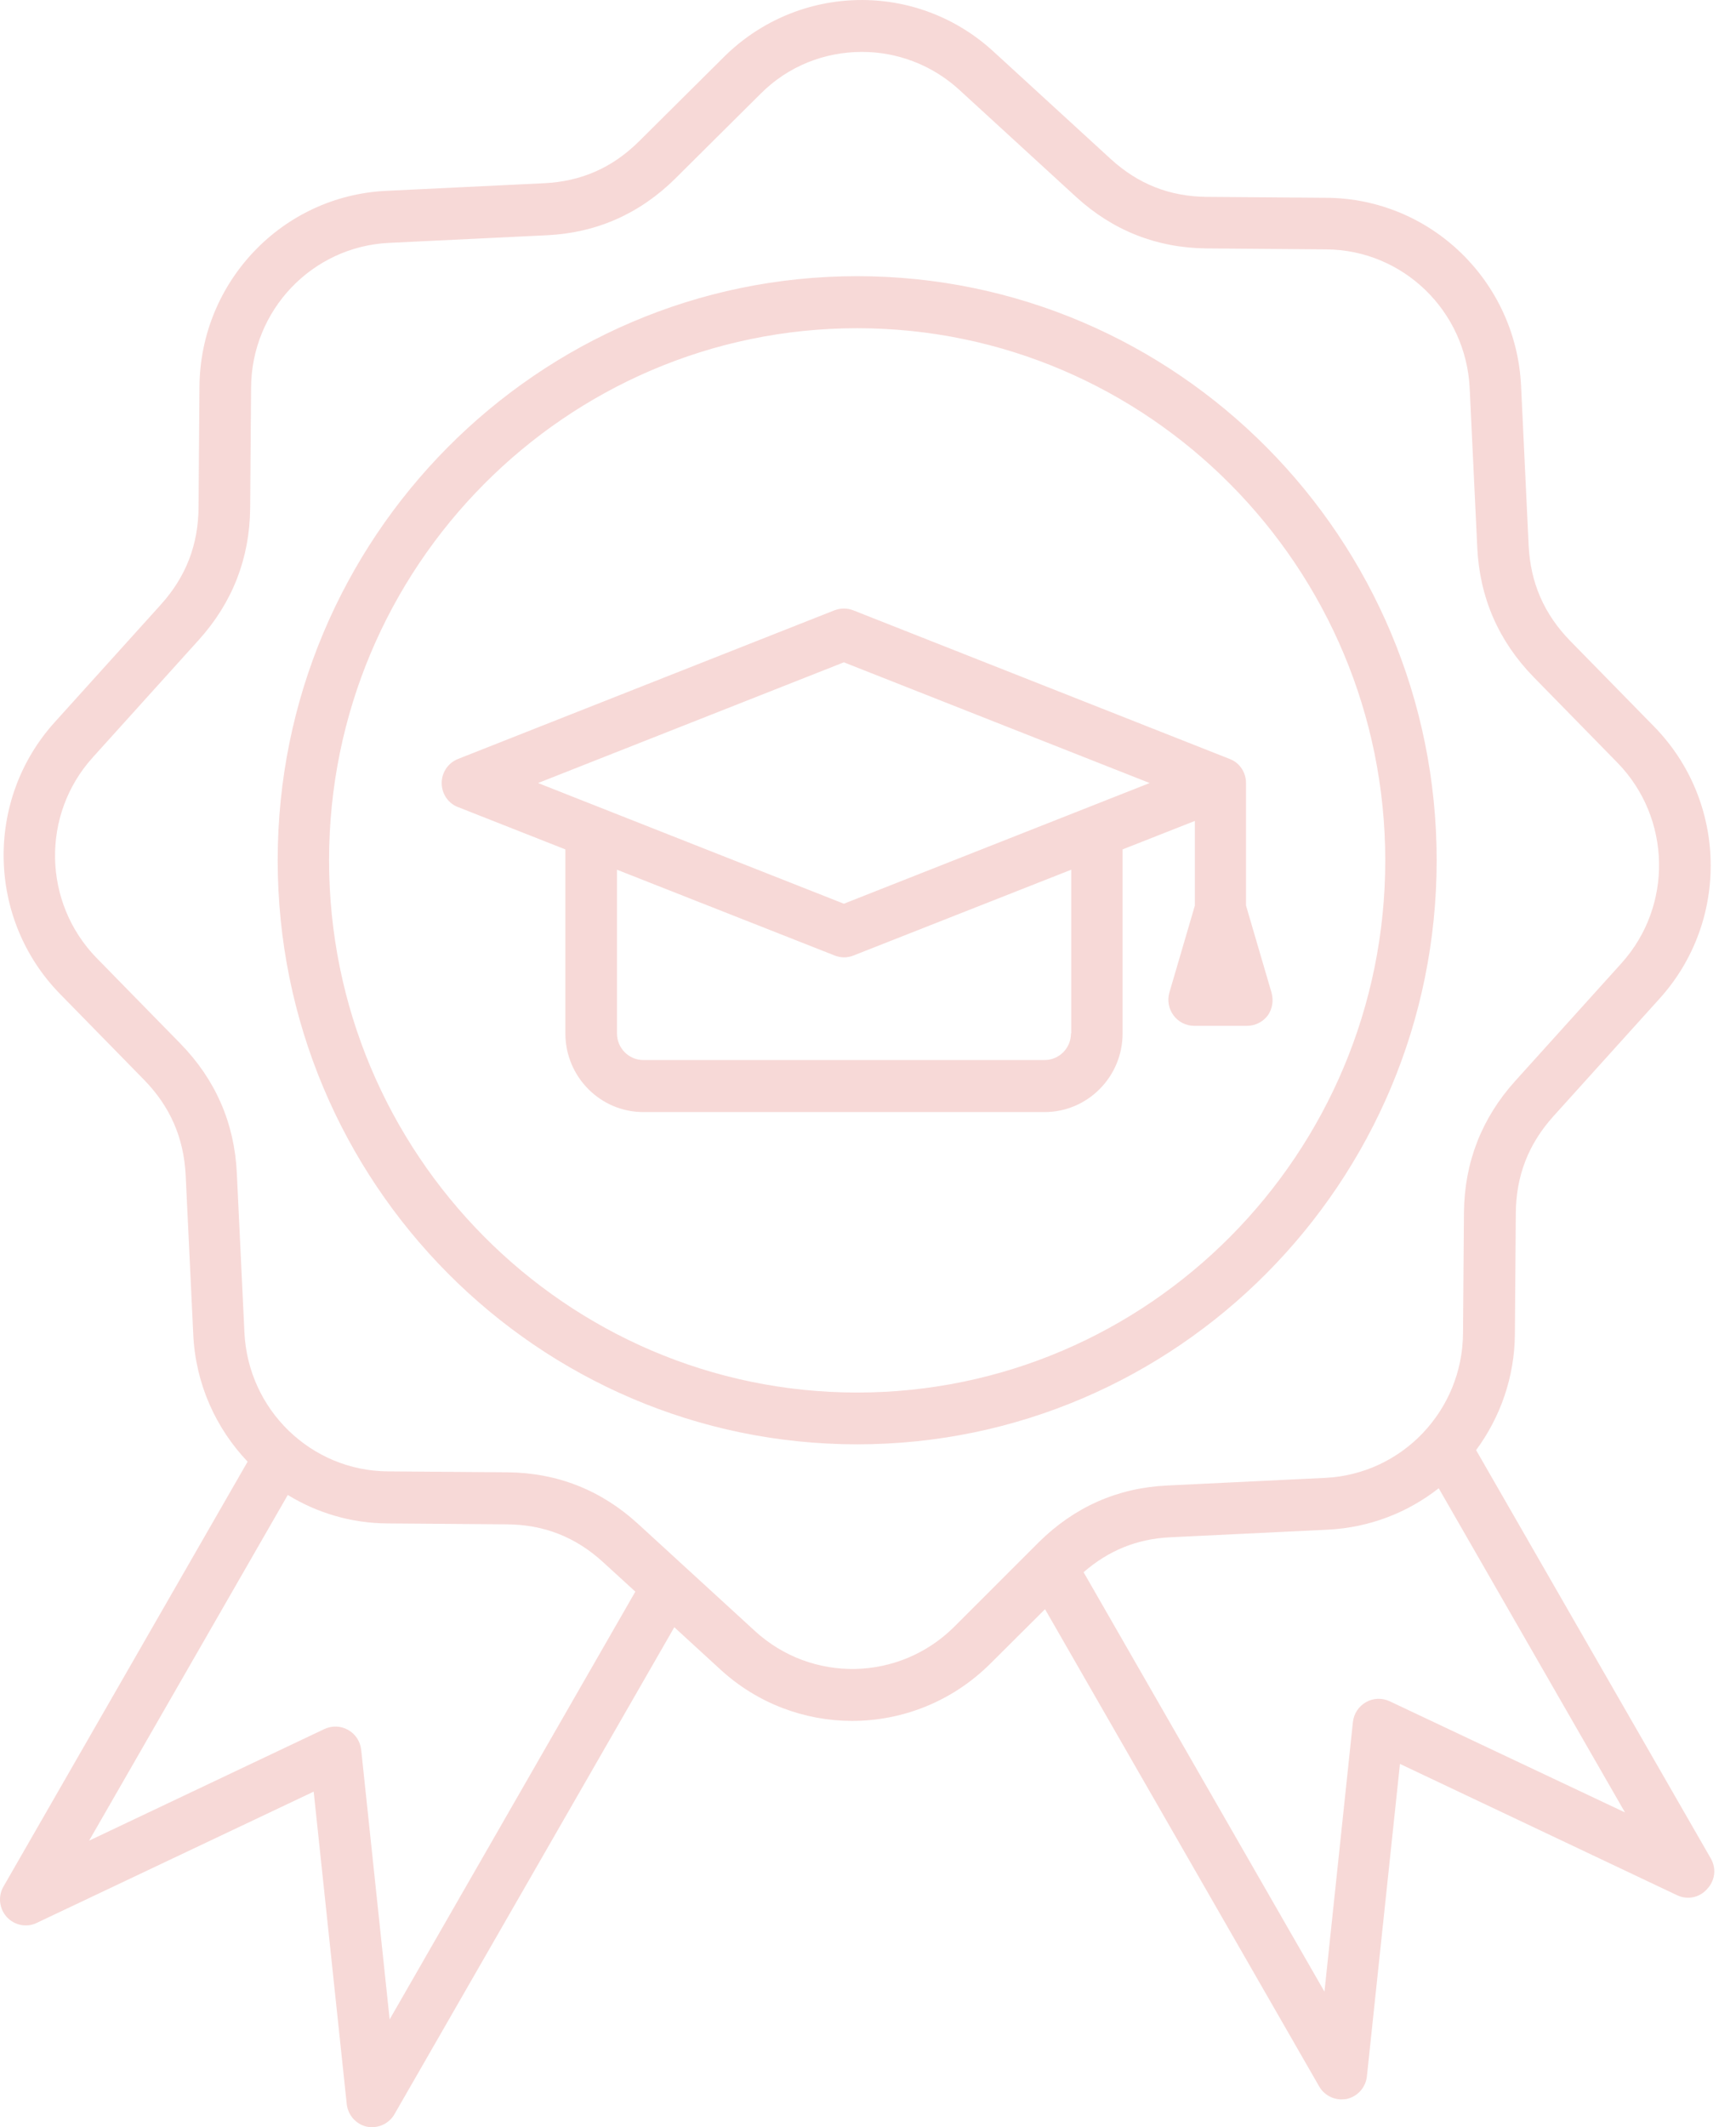 <svg width="49" height="60" viewBox="0 0 49 60" fill="none" xmlns="http://www.w3.org/2000/svg">
<path d="M48.289 52.421L41.664 40.903C42.344 39.983 42.752 38.849 42.759 37.623L42.785 34.224C42.791 33.168 43.141 32.268 43.847 31.485L46.845 28.165C48.826 25.974 48.755 22.602 46.689 20.495L44.319 18.076C43.581 17.319 43.199 16.439 43.147 15.382L42.934 10.895C42.798 7.934 40.382 5.599 37.443 5.579L34.069 5.553C33.02 5.546 32.126 5.194 31.349 4.483L28.053 1.464C25.878 -0.545 22.537 -0.473 20.439 1.601L18.036 3.988C17.285 4.731 16.411 5.116 15.362 5.168L10.907 5.383C7.967 5.52 5.649 7.953 5.63 10.914L5.604 14.312C5.597 15.369 5.248 16.269 4.542 17.052L1.544 20.371C-0.438 22.563 -0.367 25.935 1.699 28.041L4.069 30.461C4.807 31.218 5.189 32.098 5.241 33.155L5.455 37.642C5.519 39.038 6.096 40.29 6.989 41.229L0.1 53.21C-0.062 53.484 -0.023 53.837 0.19 54.071C0.404 54.306 0.747 54.378 1.032 54.241L8.854 50.536L9.787 59.348C9.819 59.661 10.052 59.922 10.357 59.987C10.408 60 10.46 60 10.505 60C10.758 60 11.004 59.863 11.134 59.635L19.033 45.899L20.328 47.086C21.384 48.058 22.724 48.541 24.052 48.541C25.457 48.541 26.862 48.006 27.943 46.936L29.497 45.39L37.235 58.852C37.365 59.08 37.611 59.217 37.864 59.217C37.915 59.217 37.967 59.211 38.013 59.204C38.317 59.139 38.55 58.878 38.582 58.565L39.515 49.754L47.337 53.458C47.622 53.595 47.965 53.53 48.179 53.289C48.412 53.047 48.451 52.702 48.289 52.421ZM10.998 56.961L10.195 49.356C10.169 49.121 10.033 48.912 9.826 48.795C9.618 48.678 9.372 48.671 9.159 48.769L2.515 51.919L8.123 42.168C8.945 42.671 9.903 42.964 10.933 42.971L14.306 42.997C15.355 43.003 16.249 43.355 17.026 44.066L17.933 44.895L10.998 56.961ZM26.927 45.893C25.379 47.425 22.912 47.477 21.306 46.003L18.01 42.984C16.968 42.031 15.731 41.542 14.326 41.529L10.952 41.503C8.783 41.49 7.002 39.768 6.899 37.583L6.685 33.096C6.62 31.681 6.083 30.455 5.099 29.444L2.729 27.024C1.207 25.465 1.155 22.98 2.619 21.363L5.617 18.043C6.562 16.993 7.048 15.747 7.061 14.332L7.087 10.934C7.099 8.749 8.809 6.955 10.978 6.851L15.433 6.636C16.838 6.57 18.056 6.029 19.059 5.038L21.462 2.651C22.252 1.855 23.288 1.464 24.33 1.464C25.314 1.464 26.299 1.822 27.076 2.533L30.372 5.553C31.414 6.505 32.651 6.994 34.056 7.007L37.43 7.034C39.599 7.047 41.38 8.768 41.483 10.953L41.697 15.441C41.762 16.856 42.299 18.082 43.283 19.093L45.653 21.513C47.175 23.072 47.227 25.556 45.763 27.174L42.765 30.494C41.82 31.544 41.334 32.789 41.321 34.205L41.295 37.603C41.282 39.788 39.573 41.581 37.404 41.686L32.949 41.901C31.544 41.966 30.326 42.508 29.323 43.499L26.927 45.893ZM39.223 47.986C39.01 47.888 38.764 47.895 38.556 48.012C38.349 48.13 38.213 48.338 38.187 48.573L37.384 56.178L30.585 44.347C31.285 43.74 32.081 43.408 33.026 43.362L37.481 43.147C38.66 43.088 39.735 42.664 40.609 41.979L45.867 51.123L39.223 47.986ZM40.551 24.265C40.551 15.18 33.214 7.79 24.194 7.79C15.174 7.79 7.838 15.18 7.838 24.265C7.838 33.35 15.174 40.74 24.194 40.74C33.214 40.74 40.551 33.35 40.551 24.265ZM24.194 39.279C15.977 39.279 9.288 32.542 9.288 24.265C9.288 15.988 15.977 9.258 24.194 9.258C32.411 9.258 39.1 15.995 39.1 24.272C39.1 32.548 32.411 39.279 24.194 39.279ZM35.889 27.996L35.17 25.543V22.087C35.17 21.787 34.989 21.513 34.71 21.408L24.084 17.215C23.916 17.149 23.728 17.149 23.553 17.215L12.927 21.408C12.649 21.519 12.467 21.787 12.467 22.087C12.467 22.387 12.649 22.661 12.927 22.765L15.958 23.959V29.15C15.958 30.37 16.942 31.368 18.159 31.368H29.485C30.695 31.368 31.686 30.376 31.686 29.15V23.959L33.726 23.156V25.543L33.007 27.996C32.942 28.218 32.988 28.459 33.124 28.641C33.26 28.824 33.473 28.935 33.706 28.935H35.202C35.429 28.935 35.649 28.824 35.785 28.641C35.914 28.459 35.953 28.218 35.889 27.996ZM30.229 29.15C30.229 29.568 29.892 29.9 29.485 29.9H18.159C17.745 29.9 17.415 29.561 17.415 29.15V24.532L23.56 26.952C23.644 26.985 23.735 27.004 23.825 27.004C23.916 27.004 24.006 26.985 24.091 26.952L30.236 24.532V29.15H30.229ZM23.819 25.491L15.187 22.087L23.819 18.682L32.45 22.087L23.819 25.491Z" fill="#DB4437" fill-opacity="0.2"/>
</svg>
